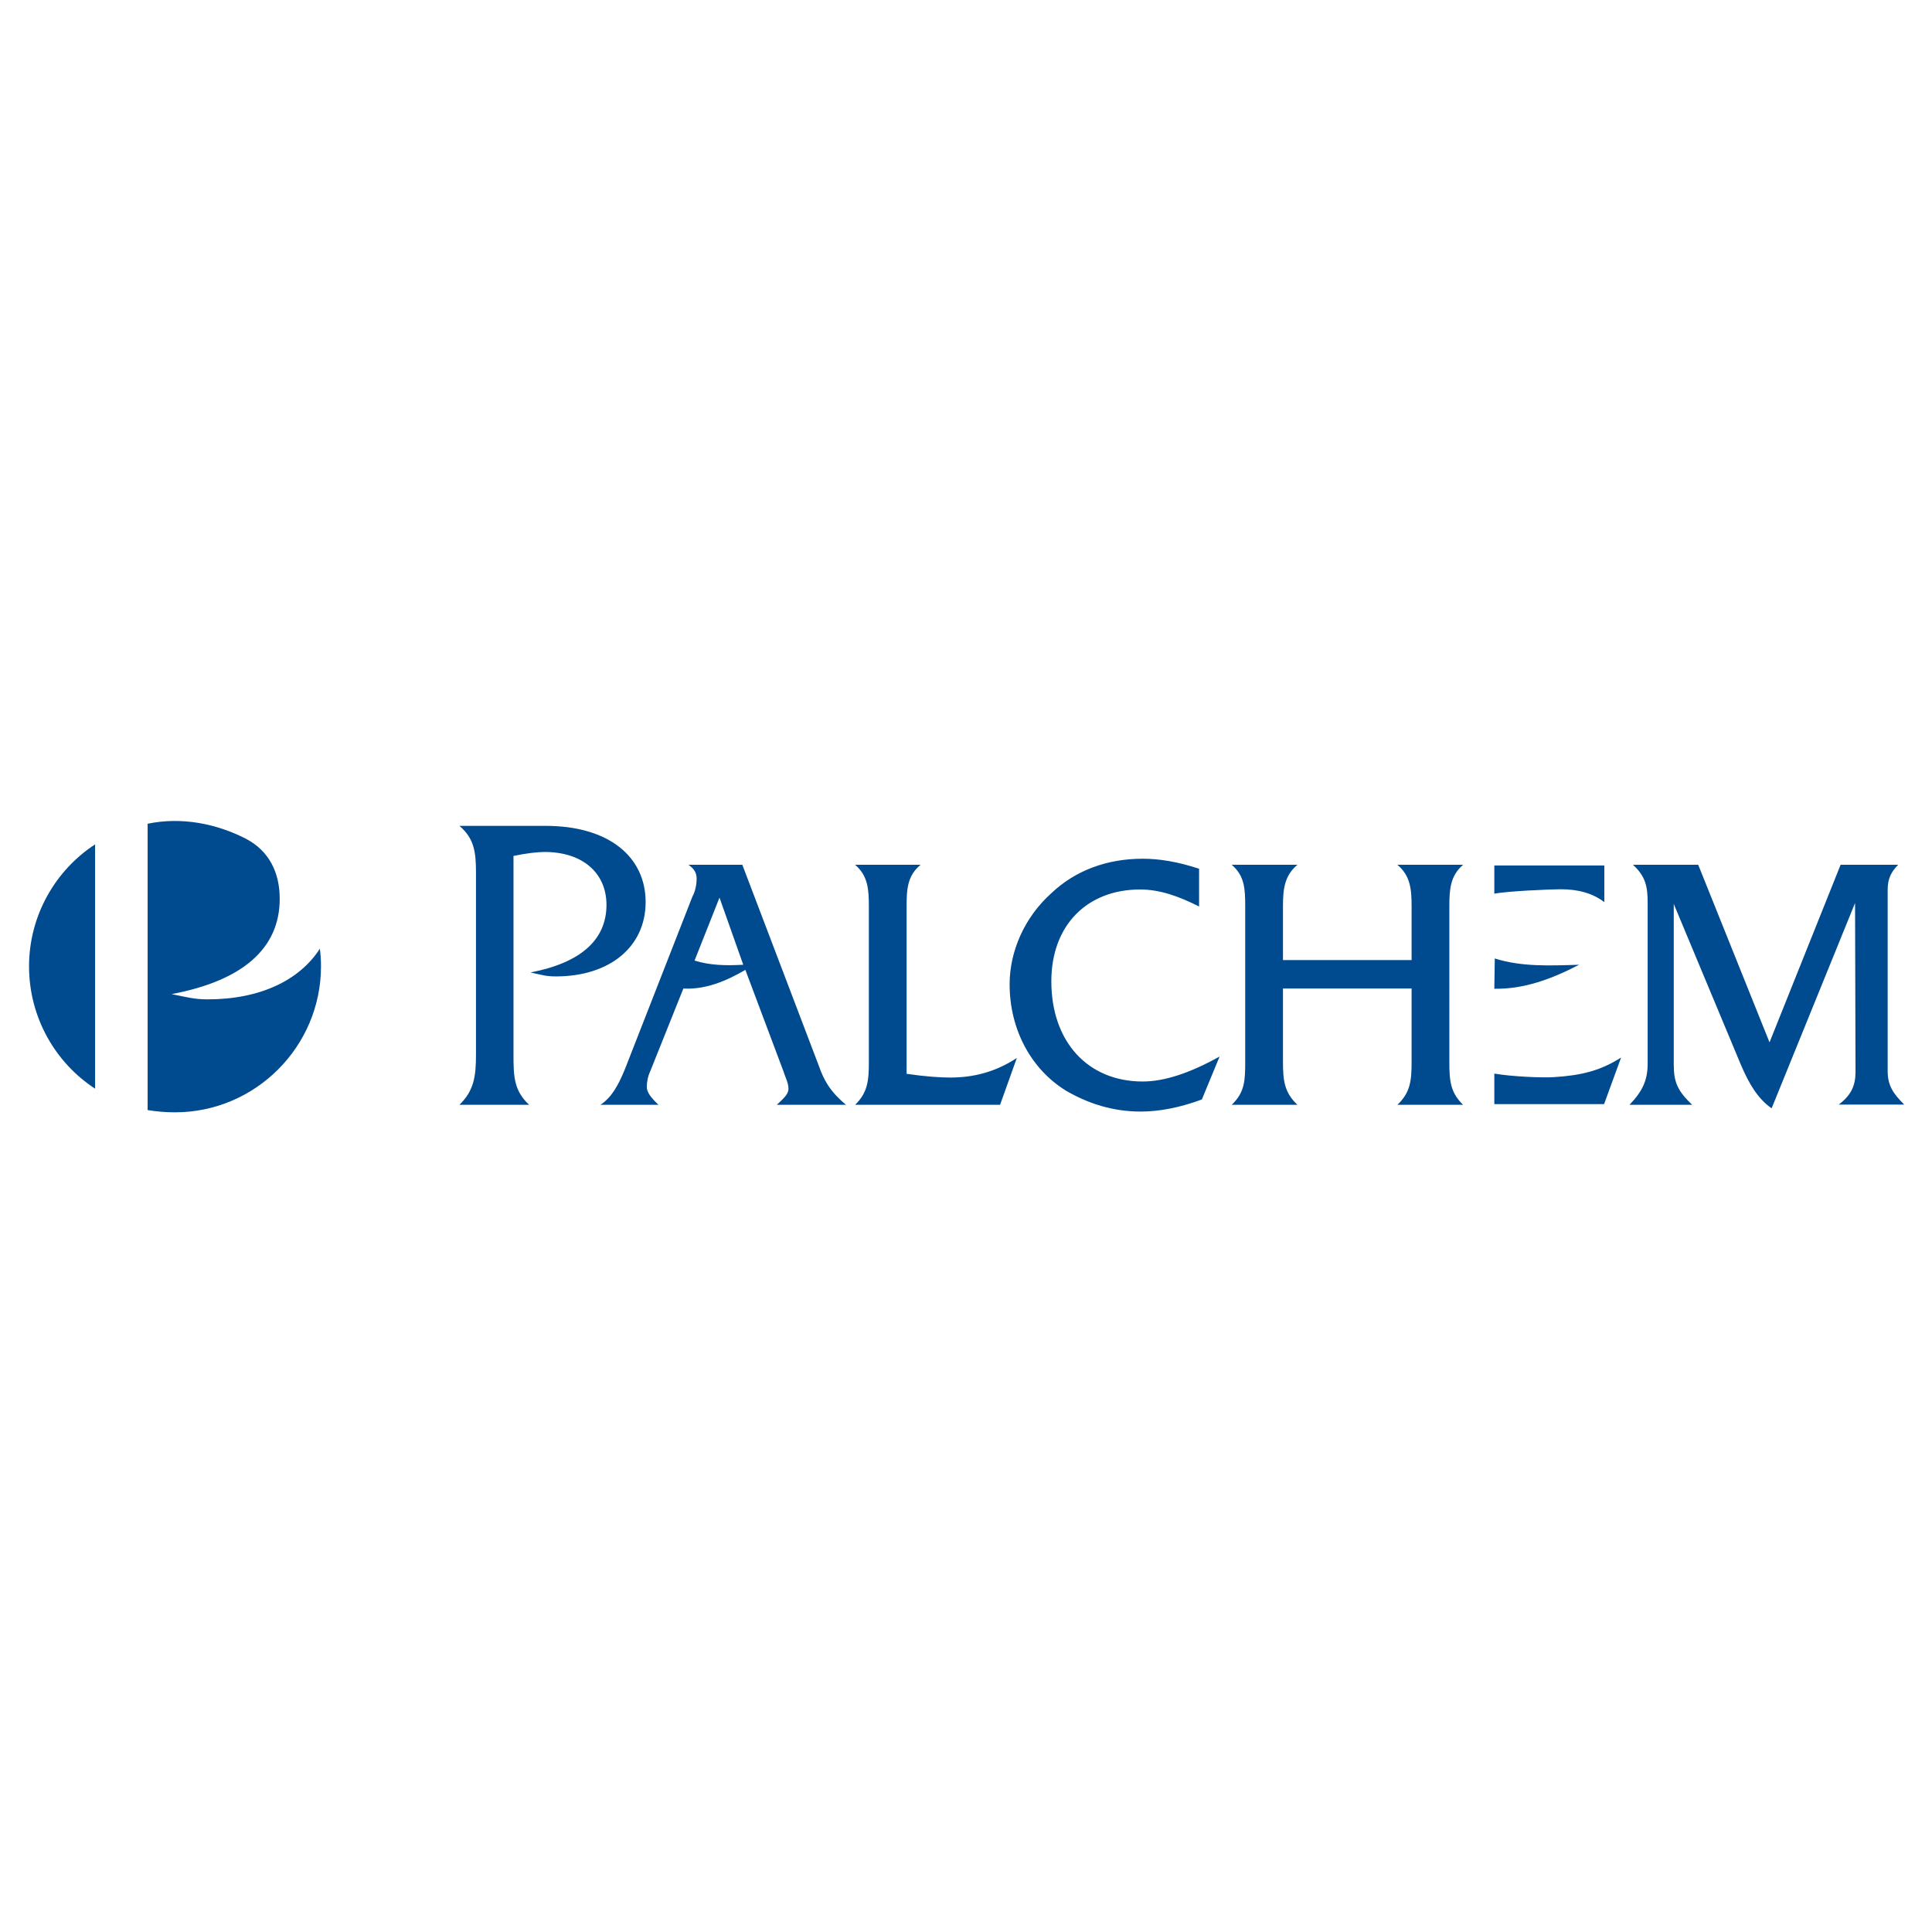 <?xml version="1.0" encoding="utf-8"?>
<!-- Generator: Adobe Illustrator 13.0.0, SVG Export Plug-In . SVG Version: 6.00 Build 14948)  -->
<!DOCTYPE svg PUBLIC "-//W3C//DTD SVG 1.0//EN" "http://www.w3.org/TR/2001/REC-SVG-20010904/DTD/svg10.dtd">
<svg version="1.0" id="Layer_1" xmlns="http://www.w3.org/2000/svg" xmlns:xlink="http://www.w3.org/1999/xlink" x="0px" y="0px"
	 width="192.756px" height="192.756px" viewBox="0 0 192.756 192.756" enable-background="new 0 0 192.756 192.756"
	 xml:space="preserve">
<g>
	<polygon fill-rule="evenodd" clip-rule="evenodd" fill="#FFFFFF" points="0,0 192.756,0 192.756,192.756 0,192.756 0,0 	"/>
	<path fill-rule="evenodd" clip-rule="evenodd" fill="#004A8F" d="M14.729,110.751v-7.975V82.185c3.407-0.71,6.889,0,9.809,1.498
		c2.283,1.198,3.37,3.332,3.37,5.99c0,4.942-3.669,8.163-10.783,9.51c1.498,0.299,2.247,0.523,3.594,0.523
		c5.242,0,9.172-1.909,11.194-5.054c0.075,0.599,0.112,1.161,0.112,1.76c0,8.012-6.552,14.564-14.563,14.564
		C16.526,110.976,15.628,110.901,14.729,110.751L14.729,110.751z M9.488,84.244v24.373c-3.969-2.584-6.59-7.113-6.59-12.206
		C2.898,91.357,5.519,86.827,9.488,84.244L9.488,84.244z"/>
	<path fill-rule="evenodd" clip-rule="evenodd" fill="#004A8F" d="M68.18,98.626c2.116,0.116,4.162-0.674,6.185-1.86l3.79,10.091
		c0.163,0.558,0.511,1.162,0.511,1.767c0,0.512-0.395,0.884-1.162,1.604h6.905c-1.674-1.396-2.231-2.534-2.72-3.906L74.062,86.28
		h-5.371c0.559,0.395,0.814,0.791,0.814,1.395c0,0.488-0.116,1.232-0.418,1.767l-6.719,17.181c-0.698,1.722-1.372,2.884-2.464,3.604
		h5.789c-0.744-0.721-1.162-1.232-1.162-1.79c0-0.419,0.092-1.023,0.325-1.512L68.18,98.626L68.18,98.626z M74.155,96.254
		c-1.721,0.093-3.301,0.07-4.859-0.418l2.488-6.278L74.155,96.254L74.155,96.254z M85.315,110.228h14.461l1.674-4.674
		c-2.092,1.372-4.254,1.953-6.649,1.953c-0.977,0-2.441-0.093-4.348-0.372V90.442c0-1.721,0.07-3.069,1.396-4.162h-6.534
		c1.279,1.093,1.372,2.441,1.372,4.162v15.483C86.687,107.739,86.594,108.995,85.315,110.228L85.315,110.228z M162.573,110.228
		h6.255c-1.465-1.396-1.837-2.278-1.837-3.999V90.186l6.696,16.042c0.813,1.906,1.697,3.395,3.068,4.348l8.324-20.483l0.046,16.833
		c0,1.279-0.349,2.279-1.674,3.278h6.533c-1.093-1.093-1.651-1.884-1.651-3.348V88.768c0-1.093,0.35-1.791,1.047-2.488h-5.743
		l-7.091,17.716l-7.114-17.716h-6.51c1.302,1.186,1.465,2.255,1.465,3.813v16.042C164.388,107.81,163.829,108.925,162.573,110.228
		L162.573,110.228z M149.089,110.157v-3.045c1.744,0.302,4.883,0.441,5.998,0.349c2.581-0.163,4.558-0.604,6.65-1.953l-1.697,4.649
		H149.089L149.089,110.157z M149.089,89.164V86.35h10.975V90c-1.187-0.884-2.581-1.279-4.372-1.279
		C154.716,88.722,150.368,88.907,149.089,89.164L149.089,89.164z M128.002,105.926v-7.3h12.834v7.3c0,1.884-0.117,3.069-1.419,4.302
		h6.557c-1.278-1.232-1.372-2.418-1.372-4.302V90.442c0-1.721,0.094-3.069,1.372-4.162h-6.557c1.302,1.093,1.419,2.441,1.419,4.162
		v5.347h-12.834v-5.347c0-1.721,0.139-3.069,1.441-4.162h-6.557c1.302,1.093,1.349,2.441,1.349,4.162v15.483
		c0,1.884-0.047,3.069-1.349,4.302h6.557C128.141,108.995,128.002,107.81,128.002,105.926L128.002,105.926z M121.678,105.415
		c-2.86,1.581-5.417,2.487-7.672,2.487c-5.464,0-9.114-3.952-9.114-9.997c0-5.58,3.557-9.161,8.858-9.161
		c1.93,0,3.812,0.651,5.882,1.698v-3.767c-2.116-0.697-3.952-1-5.626-1c-3.581,0-6.743,1.186-9.114,3.441
		c-2.697,2.418-4.162,5.813-4.162,9.091c0,4.557,2.186,8.51,5.65,10.625c2.162,1.256,4.626,2.069,7.416,2.069
		c1.884,0,3.929-0.395,6.114-1.209L121.678,105.415L121.678,105.415z M51.231,105.229V85.397c1.232-0.256,2.348-0.396,3.092-0.396
		c3.859,0,6.185,2.139,6.185,5.278c0,3.51-2.604,5.789-7.579,6.742c1.069,0.232,1.511,0.396,2.534,0.396
		c5.394,0,8.951-2.976,8.951-7.417c0-4.534-3.697-7.603-9.974-7.603h-8.603c1.465,1.256,1.651,2.581,1.651,4.65v18.181
		c0,2.116-0.186,3.581-1.651,4.999h6.952C51.278,108.81,51.231,107.414,51.231,105.229L51.231,105.229z M149.089,98.649l0.046-3.022
		c2.651,0.836,5.371,0.72,8.417,0.627C154.762,97.696,152.042,98.695,149.089,98.649L149.089,98.649z"/>
</g>
</svg>
